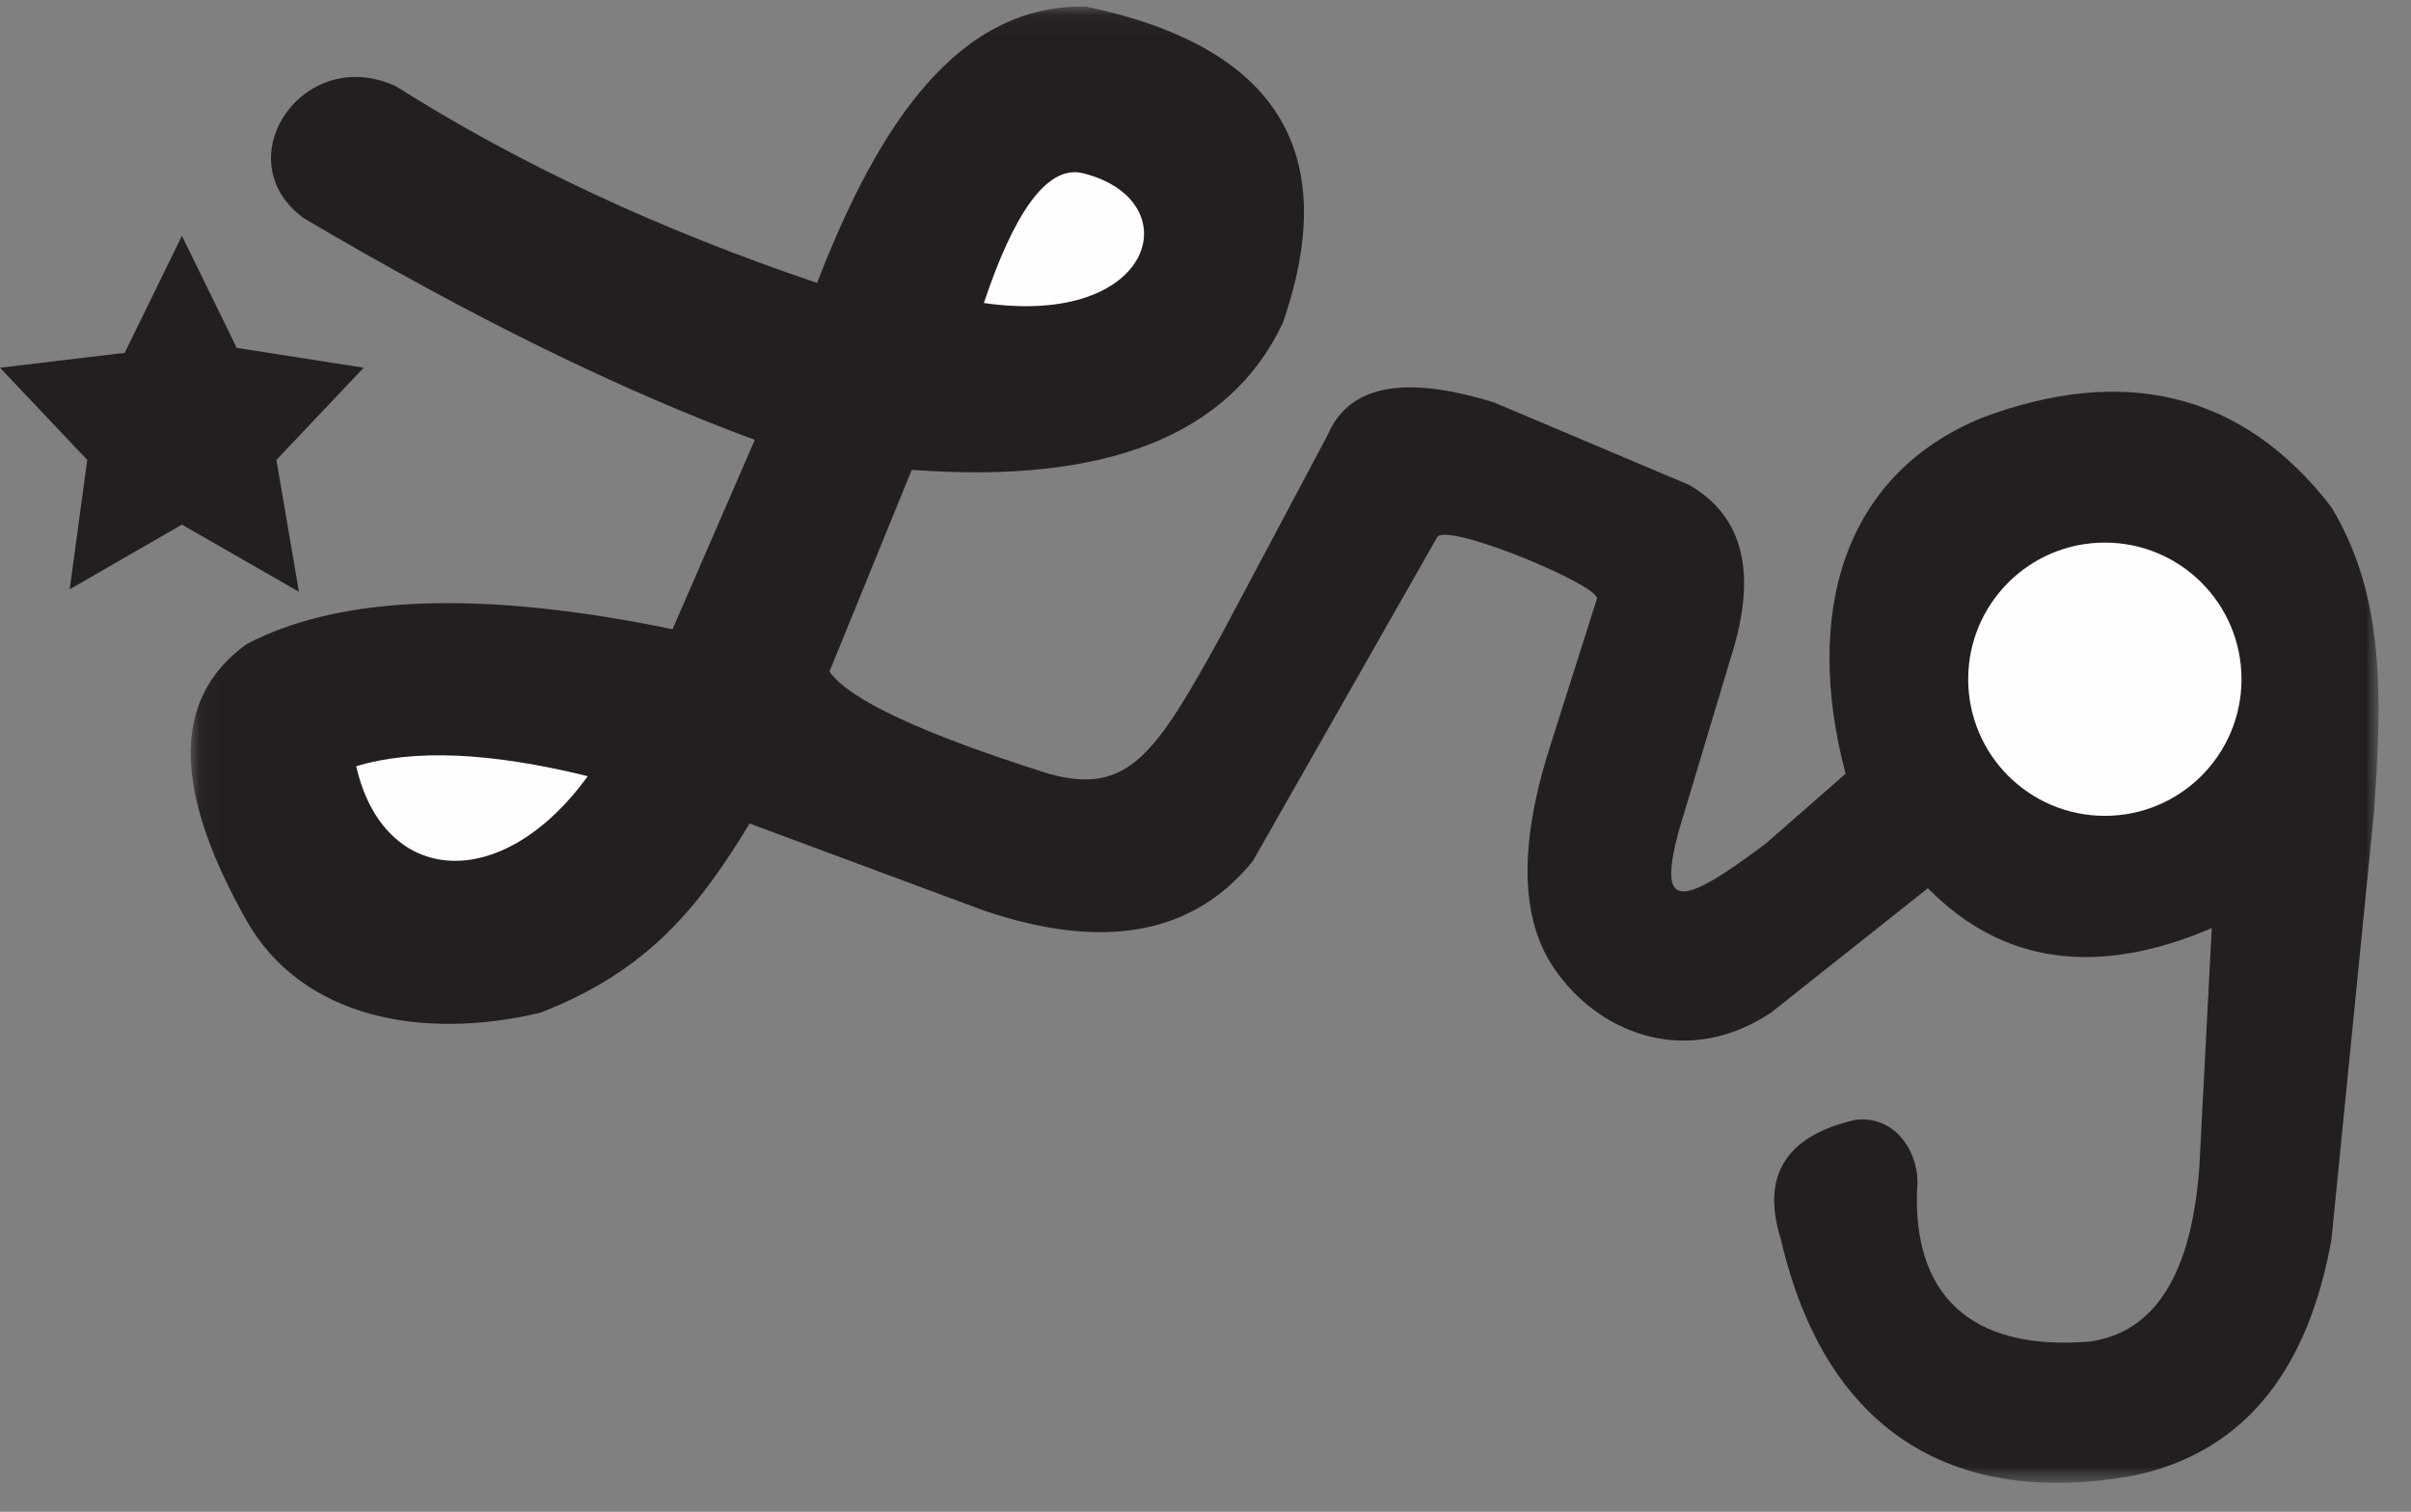 <?xml version="1.0" encoding="UTF-8"?> <svg xmlns="http://www.w3.org/2000/svg" xmlns:xlink="http://www.w3.org/1999/xlink" width="118px" height="74px" viewBox="0 0 118 74" version="1.1"><rect x="0" y="0" width="118" height="74" fill="#808080" stroke="none"/><title>80BD4E3A-8E37-40B1-B7BD-9A5078E0A18C</title><defs><polygon id="path-1" points="0.054 0.056 107.131 0.056 107.131 72.32 0.054 72.32"></polygon></defs><g id="MM-Main" stroke="none" stroke-width="1" fill="none" fill-rule="evenodd"><g id="Projects" transform="translate(-1191, -2914)"><g id="Group-12" transform="translate(1191, 2914)"><polygon id="Fill-1" fill="#231F20" points="6.102 17.27 9.6e-05 17.999 4.27 22.512 3.41 28.846 8.904 25.679 14.631 28.967 13.528 22.512 17.799 17.999 11.586 17.028 8.904 11.543"></polygon><g id="Group-11" transform="translate(9.28, 0.264)"><g id="Group-4"><mask id="mask-2" fill="white"><use xlink:href="#path-1"></use></mask><g id="Clip-3"></g><path d="M10.107,3.963 C16.096,7.757 22.964,10.964 30.709,13.586 C33.751,5.716 37.65,-0.064 43.873,0.058 C53.197,2.01 56.408,7.171 53.506,15.539 C50.909,21.047 44.854,23.445 35.343,22.733 L31.316,32.609 C32.283,33.987 35.859,35.653 42.041,37.608 C45.947,38.7 47.283,36.626 50.45,30.899 L55.702,21.023 C56.733,18.592 59.455,18.066 63.867,19.445 L73.368,23.462 C76.051,24.986 76.743,27.793 75.443,31.881 L72.883,40.41 C71.837,44.298 72.926,44.2 77.153,41.018 L81.048,37.608 C78.962,29.728 80.942,22.941 87.757,20.173 C94.561,17.629 100.436,18.846 104.827,24.565 C107.37,28.804 107.348,33.51 106.902,39.561 L104.827,60.405 C103.728,66.544 100.765,70.813 95.073,71.98 C86.786,73.448 80.175,70.265 77.881,60.405 C76.898,57.28 78.119,55.327 81.544,54.546 C83.612,54.318 84.705,56.344 84.551,57.877 C84.321,62.997 87.029,65.889 92.999,65.403 C96.192,64.948 97.98,62.101 98.361,56.863 L98.968,45.166 C93.351,47.568 88.72,46.917 85.076,43.213 L77.396,49.305 C73.372,51.978 69.207,50.384 67.034,47.483 C65.141,45.061 64.979,41.361 66.549,36.383 L68.866,29.078 C69.277,28.499 61.597,25.282 61.064,26.022 L52.039,41.878 C49.129,45.482 44.741,46.291 38.874,44.306 L27.41,40.046 C24.991,44.012 22.54,47.225 17.17,49.305 C11.381,50.683 5.496,49.566 2.791,44.802 C-0.622,38.761 -1.087,34.058 2.791,31.263 C7.384,28.859 14.332,28.616 23.636,30.535 L27.663,21.266 C21.081,18.84 13.725,15.225 5.594,10.419 C1.692,7.581 5.549,1.842 10.107,3.963" id="Fill-2" fill="#231F20" mask="url(#mask-2)"></path></g><path d="M87.048,32.982 C87.048,29.289 90.042,26.295 93.736,26.295 C97.43,26.295 100.424,29.289 100.424,32.982 C100.424,36.676 97.43,39.67 93.736,39.67 C90.042,39.67 87.048,36.676 87.048,32.982" id="Fill-5" fill="#FEFEFE"></path><path d="M8.154,37.243 C9.49,43.092 15.254,43.558 19.487,37.729 C14.725,36.554 10.947,36.392 8.154,37.243" id="Fill-7" fill="#FEFEFE"></path><path d="M38.874,14.568 C47.283,15.782 48.955,9.541 43.751,8.223 C41.92,7.738 40.283,10.339 38.874,14.568" id="Fill-9" fill="#FEFEFE"></path></g></g></g></g></svg> 